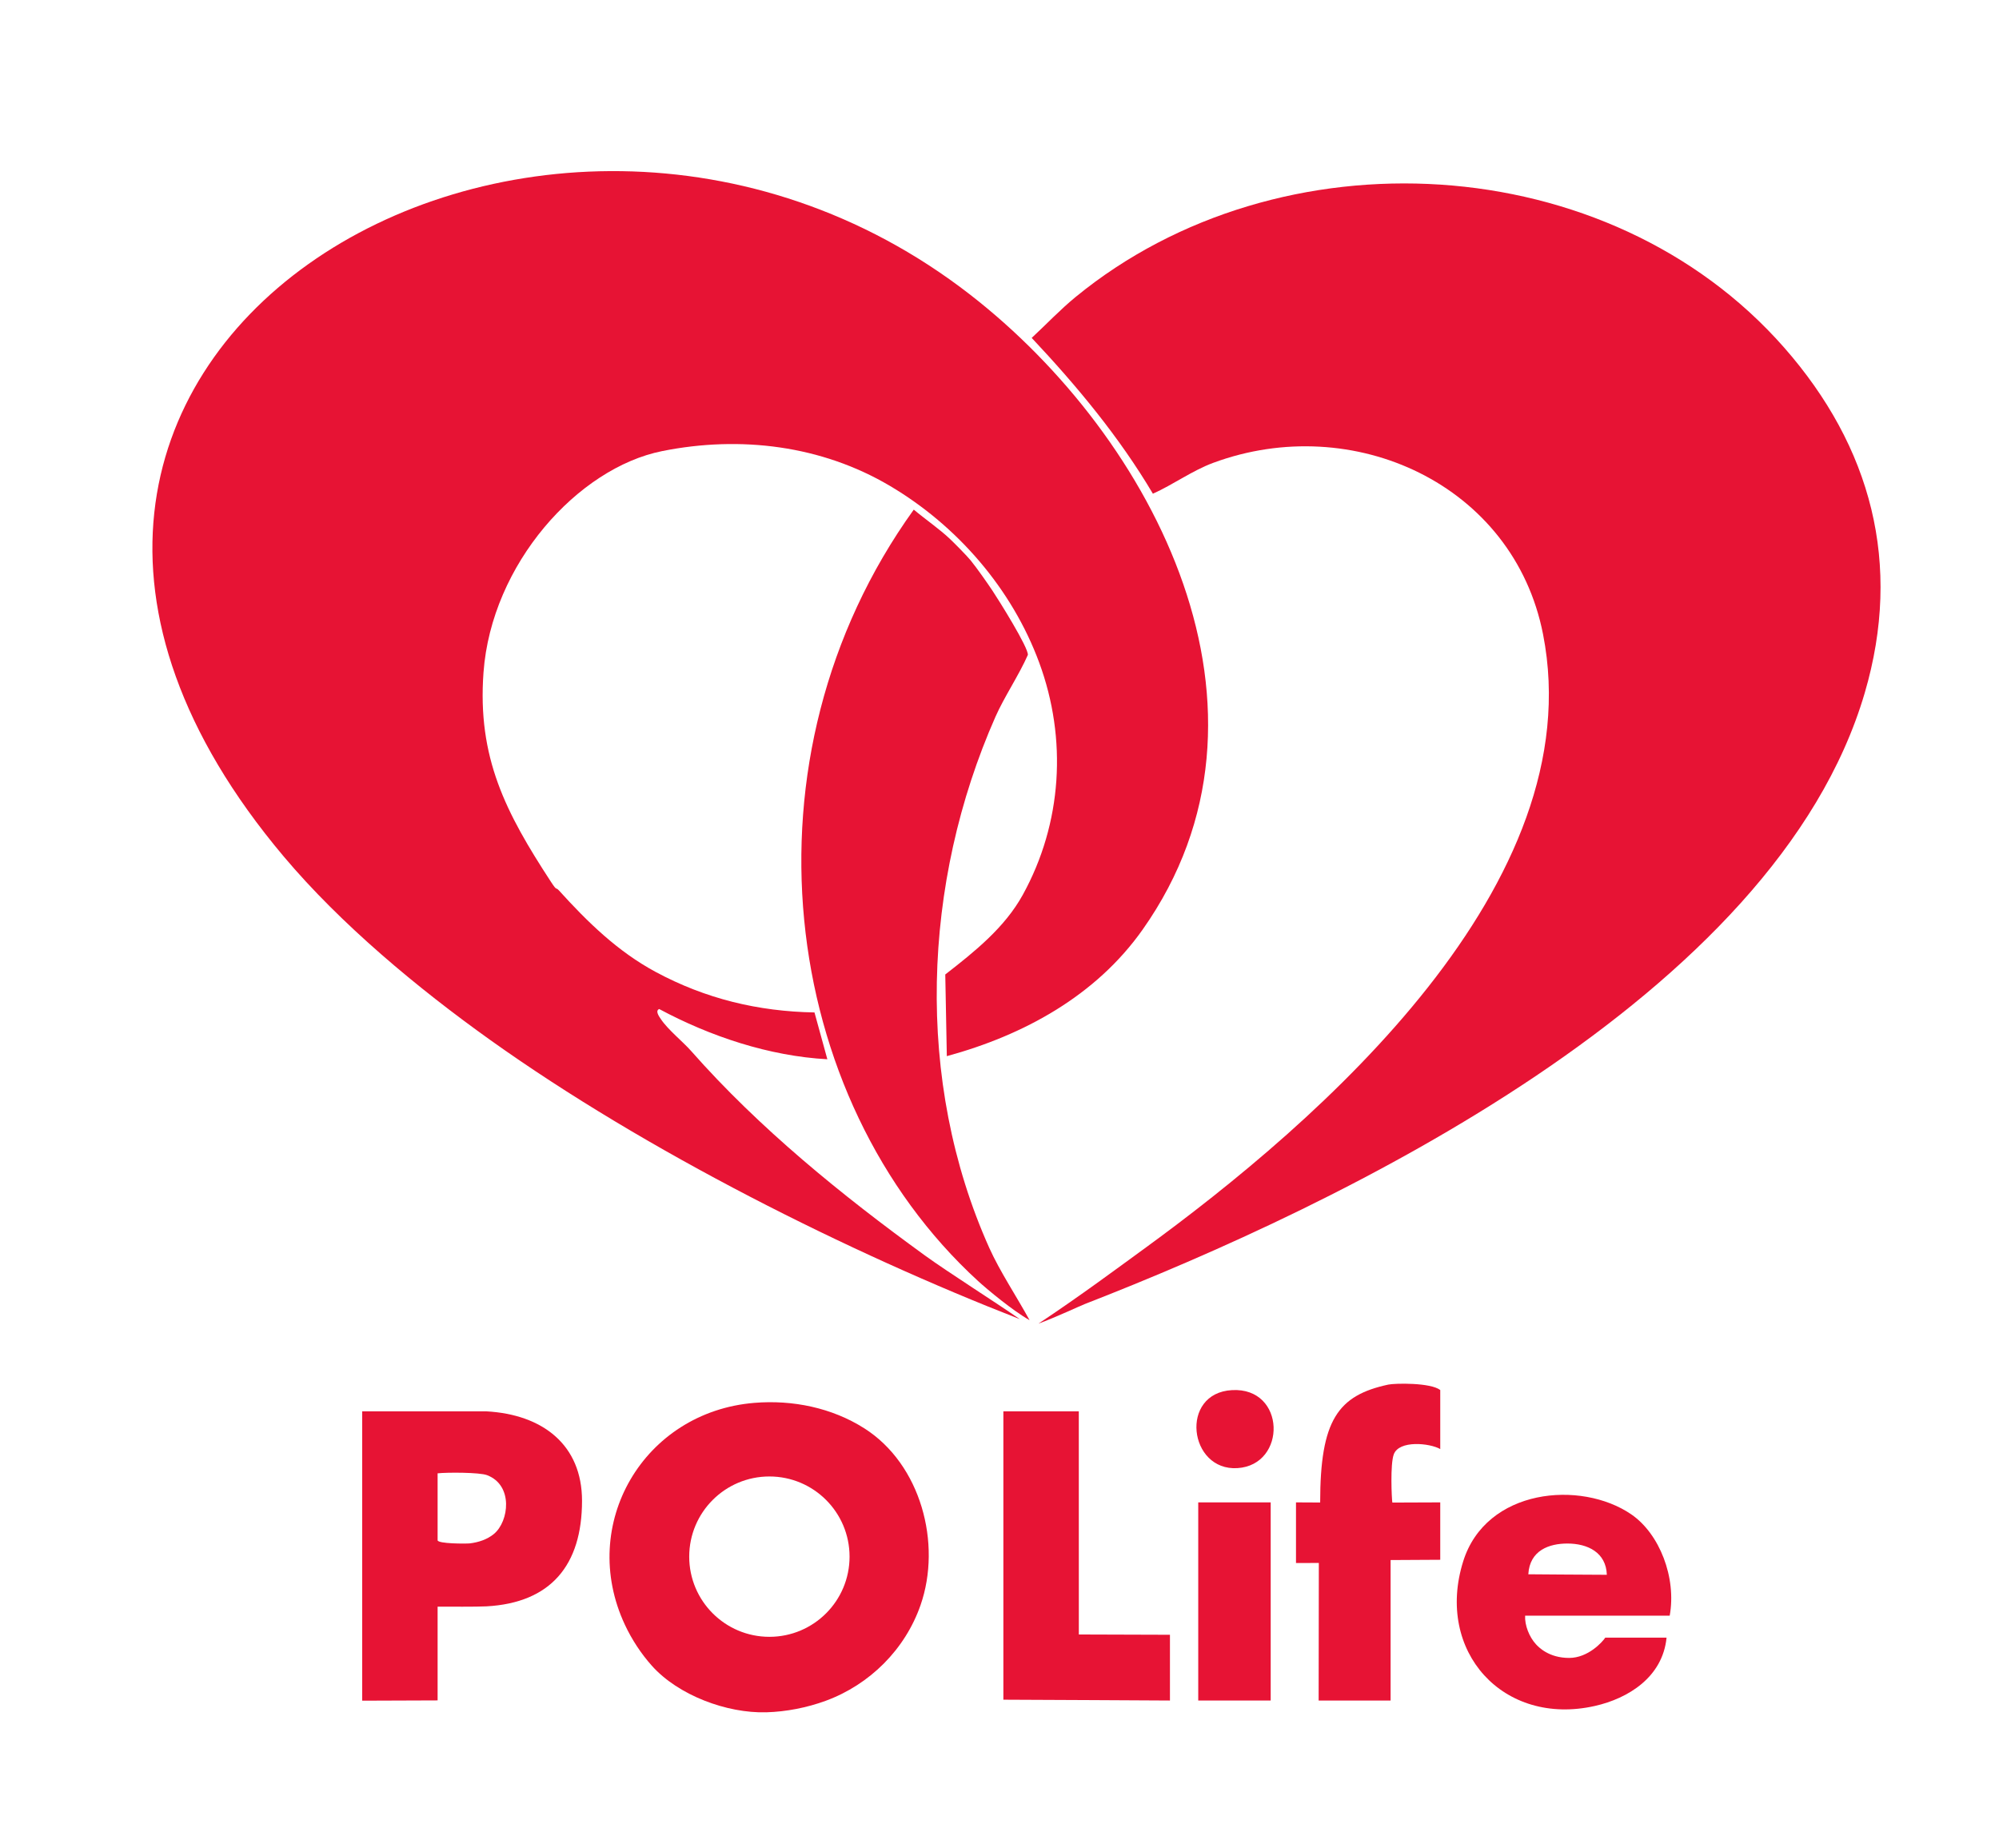 <?xml version="1.0" encoding="UTF-8"?>
<svg id="_レイヤー_2" data-name="レイヤー 2" xmlns="http://www.w3.org/2000/svg" viewBox="0 0 636 588">
  <defs>
    <style>
      .cls-1 {
        fill: none;
      }

      .cls-2 {
        fill: #e71334;
      }
    </style>
  </defs>
  <g id="_レイヤー_1-2" data-name="レイヤー 1">
    <g>
      <path class="cls-2" d="M308.554,93.659c58.773,45.56,103.968,132.689,54.98,202.087-14.877,21.075-37.84,33.593-62.294,40.254l-.493-25.983c9.297-7.228,18.894-14.877,24.661-25.339,12.542-22.751,14.193-49.566,5.226-73.871-8.662-23.479-26.063-43.57-47.55-56.261-21.681-12.807-47.441-16.033-72.372-11.046-26.877,5.377-54.332,35.953-56.877,70.377-2.008,27.158,7.064,44.636,21.445,66.648,2.124,3.251,1.398,1.484,2.581,2.79,9.084,10.031,18.639,19.364,30.691,25.862,15.919,8.584,32.687,12.601,50.584,12.919l4.093,14.893c-18.532-1.016-37.231-7.255-53.506-15.983-1.353.593.013,2.43.553,3.235,2.272,3.388,6.973,7.121,9.604,10.107,21.692,24.612,48.004,45.922,74.419,65.083,7.34,5.324,22.861,15.139,30.159,20.237-54.154-21.079-118.679-53.258-168.543-88.853-22.979-16.404-47.407-36.677-65.655-58.345C-42.307,115.056,170.929-13.025,308.554,93.659Z"/>
      <path class="cls-2" d="M567.648,110.582c27.696,31.534,37.682,68.819,25.63,109.88-28.416,96.812-167.547,163.069-248.187,194.42-1.374.534-9.245,4.222-14.686,6.209,13.199-8.743,26.172-18.406,32.823-23.235,57.218-41.548,143.276-116.678,127.709-196.063-9.367-47.766-60.494-71.013-104.954-54.541-6.66,2.468-12.715,6.916-19.178,9.818-10.747-18.124-24.174-34.262-38.559-49.571,4.634-4.295,9.091-9.02,13.968-13.017,64.874-53.166,169.554-47.525,225.434,16.099Z"/>
      <path class="cls-2" d="M308.877,178.352c1.984,2.436,5.336,7.241,6.901,9.588,1.959,2.936,11.468,18.117,11.247,20.408-2.841,6.446-7.529,13.387-10.297,19.649-23.331,52.791-25.778,115.938-1.986,168.991,3.335,7.437,8.731,15.525,12.821,23.006-5.29-2.988-13.366-9.687-16.394-12.461-63.431-58.096-77.251-166.436-20.445-245.405,3.576,3.008,8.203,6.186,11.531,9.347,1.591,1.511,5.365,5.33,6.623,6.875Z"/>
      <path class="cls-2" d="M240.029,446.301c12.146-.991,24.635,1.537,34.981,8.117,17.963,11.426,24.681,36.63,17.88,56.205-4.901,14.104-16.164,25.311-30.146,30.451-5.983,2.199-12.599,3.496-18.964,3.673-12.535.349-27.992-5.398-36.41-14.838-3.427-3.843-6.361-8.33-8.548-13-14.976-31.981,5.958-67.732,41.207-70.608ZM270.295,495.227c0-14.087-11.42-25.507-25.507-25.507s-25.507,11.42-25.507,25.507,11.42,25.507,25.507,25.507,25.507-11.42,25.507-25.507Z"/>
      <path class="cls-2" d="M154.73,449c17.959.978,30.447,10.697,30.447,28.45,0,20.492-9.935,32.472-30.405,33.591-3.134.171-11.989.091-15.542.091v29.83s-21.612.086-24,.086v-92.047h39.5ZM139.23,468.72c-.003 0,0,21.275,0,21.28,0,1.162,9.204,1.133,10.251,1.007,2.728-.328,5.492-1.215,7.641-2.981,4.835-3.975,6.266-15.543-2.183-18.729-2.377-.896-12.639-.912-15.708-.577Z"/>
      <path class="cls-2" d="M531.23,514h-46c-.156,3.037,1.297,6.751,3.425,9.075.837.914,4.085,4.374,10.584,4.374,6.024,0,10.61-5.092,11.49-6.449h19.5c-1.235,12.559-12.189,19.326-22.777,21.723-29.157,6.6-50.86-17.343-41.943-45.944,7.26-23.285,37.453-25.969,53.467-15.025,9.037,6.176,14.451,20.156,12.254,32.246ZM511.23,501c-.232-7.095-6.085-9.945-12.554-9.945-5.732,0-11.991,2.121-12.427,9.783,2.37,0,18.063.162,24.981.162Z"/>
      <path class="cls-2" d="M343.23,449l.008,70.991,28.992.091v20.918s-47.734-.263-53-.263v-91.737h24Z"/>
      <path class="cls-2" d="M419.601,497.232l-7.268.027v-19.294l7.69.04c0-26.266,5.645-34.054,21.648-37.508,2.123-.458,13.492-.668,16.559,1.725v18.778c-3.379-1.919-13.119-2.89-14.793,1.701-1.159,3.179-.662,13.965-.45,15.323,4.929,0,9.354-.059,15.242-.059v18.257c-3.438,0-15.797.087-15.797.087l-.001,44.691h-22.893c0-6.858.062-40.227.062-43.768Z"/>
      <rect class="cls-2" x="381.23" y="477.965" width="23.051" height="63.035"/>
      <path class="cls-2" d="M391.979,442.248c17.176-.939,17.518,23.81,1.734,24.816-15.525.989-18.553-23.896-1.734-24.816Z"/>
    </g>
    <rect class="cls-1" width="636" height="588"/>
  </g>
</svg>